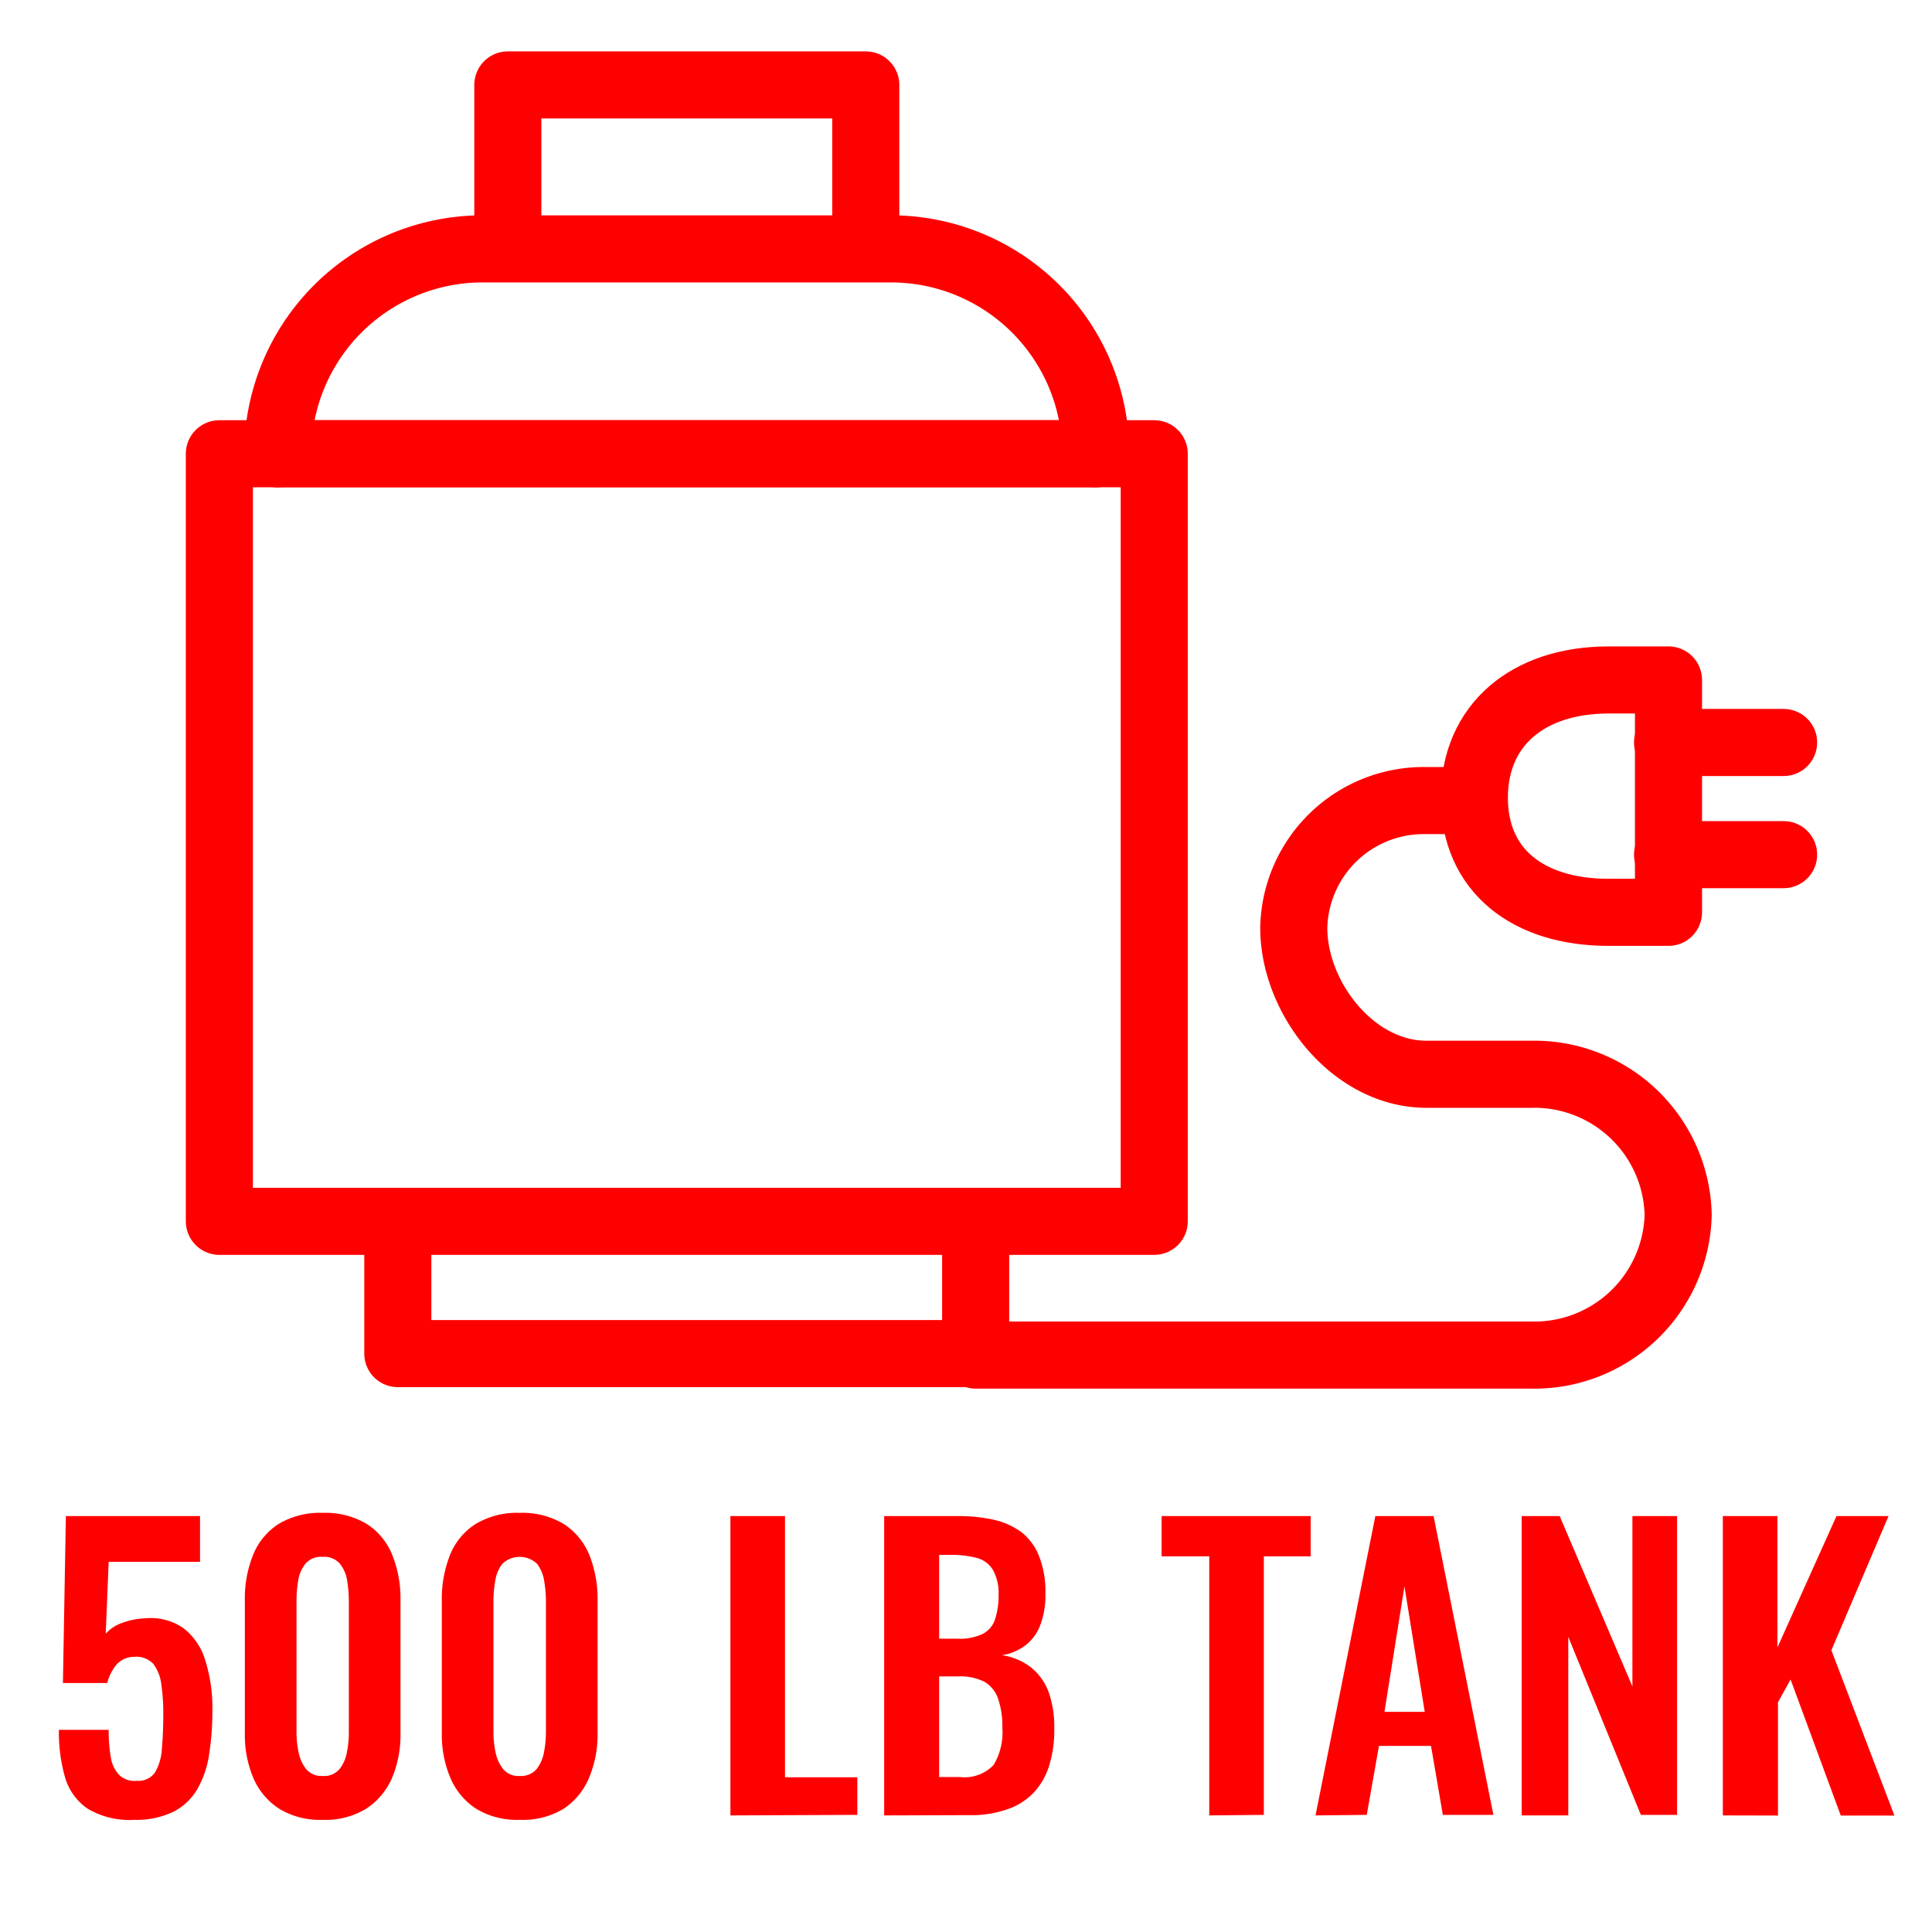 <svg id="Layer_1" data-name="Layer 1" xmlns="http://www.w3.org/2000/svg" viewBox="0 0 144 144"><defs><style>.cls-1{fill:red;}.cls-2{fill:none;stroke:red;stroke-linecap:round;stroke-linejoin:round;stroke-width:5px;}</style></defs><path class="cls-1" d="M10,135.64a6.11,6.11,0,0,1-3.45-.82,4.26,4.26,0,0,1-1.7-2.34,12.14,12.14,0,0,1-.46-3.55H8.1a11.82,11.82,0,0,0,.15,2,2.5,2.5,0,0,0,.61,1.34,1.62,1.62,0,0,0,1.33.46,1.5,1.5,0,0,0,1.36-.62,3.81,3.81,0,0,0,.51-1.73c.07-.75.11-1.61.11-2.6a15,15,0,0,0-.15-2.26,3.13,3.13,0,0,0-.59-1.5,1.72,1.72,0,0,0-1.38-.53,1.79,1.79,0,0,0-1.32.53A3.29,3.29,0,0,0,8,125.44H4.69L4.91,113h10v3.41H8.1l-.22,5.36a2.87,2.87,0,0,1,1.2-.8,5.55,5.55,0,0,1,1.74-.35,4.26,4.26,0,0,1,2.86.74,4.75,4.75,0,0,1,1.62,2.39,11.83,11.83,0,0,1,.53,3.74,20.49,20.49,0,0,1-.24,3.25,7.28,7.28,0,0,1-.86,2.57A4.39,4.39,0,0,1,13,135,6.31,6.31,0,0,1,10,135.64Z"/><path class="cls-1" d="M24.05,135.64a5.85,5.85,0,0,1-3.23-.82,5.14,5.14,0,0,1-1.93-2.28,8.25,8.25,0,0,1-.64-3.36v-9.87a8.71,8.71,0,0,1,.62-3.43,4.91,4.91,0,0,1,1.89-2.29,6,6,0,0,1,3.29-.83,6,6,0,0,1,3.29.83,4.91,4.91,0,0,1,1.89,2.29,8.71,8.71,0,0,1,.62,3.43v9.87a8.25,8.25,0,0,1-.64,3.36,5.2,5.2,0,0,1-1.93,2.28A5.85,5.85,0,0,1,24.05,135.64Zm0-3.27a1.49,1.49,0,0,0,1.26-.52,2.77,2.77,0,0,0,.55-1.27,7.26,7.26,0,0,0,.14-1.45v-9.77a9.64,9.64,0,0,0-.12-1.52,2.65,2.65,0,0,0-.54-1.28,1.52,1.52,0,0,0-1.29-.52,1.52,1.52,0,0,0-1.29.52,2.65,2.65,0,0,0-.54,1.28,9.64,9.64,0,0,0-.12,1.52v9.77a7.29,7.29,0,0,0,.15,1.45,3,3,0,0,0,.56,1.27A1.49,1.49,0,0,0,24.05,132.37Z"/><path class="cls-1" d="M38.73,135.64a5.87,5.87,0,0,1-3.23-.82,5.11,5.11,0,0,1-1.92-2.28,8.25,8.25,0,0,1-.65-3.36v-9.87a8.9,8.9,0,0,1,.62-3.43,4.87,4.87,0,0,1,1.9-2.29,6,6,0,0,1,3.28-.83,6,6,0,0,1,3.29.83,5,5,0,0,1,1.9,2.29,8.9,8.9,0,0,1,.62,3.43v9.87a8.25,8.25,0,0,1-.65,3.36A5.11,5.11,0,0,1,42,134.82,5.88,5.88,0,0,1,38.73,135.64Zm0-3.27a1.52,1.52,0,0,0,1.27-.52,2.88,2.88,0,0,0,.55-1.27,8.08,8.08,0,0,0,.14-1.45v-9.77a8.59,8.59,0,0,0-.13-1.52,2.74,2.74,0,0,0-.53-1.28,1.87,1.87,0,0,0-2.59,0,2.74,2.74,0,0,0-.53,1.28,8.59,8.59,0,0,0-.13,1.52v9.77a7.29,7.29,0,0,0,.15,1.45,2.9,2.9,0,0,0,.57,1.27A1.45,1.45,0,0,0,38.73,132.37Z"/><path class="cls-1" d="M54.44,135.31V113h4.07v19.47H63.9v2.8Z"/><path class="cls-1" d="M65.9,135.31V113h5.48a12.22,12.22,0,0,1,2.68.27,5.62,5.62,0,0,1,2.06.92A4.2,4.2,0,0,1,77.45,116a7.16,7.16,0,0,1,.47,2.78,6.36,6.36,0,0,1-.37,2.31,3.45,3.45,0,0,1-1.09,1.52,3.9,3.9,0,0,1-1.78.76,4.6,4.6,0,0,1,2.18.92,4.29,4.29,0,0,1,1.3,1.83,7.81,7.81,0,0,1,.42,2.72,8.93,8.93,0,0,1-.4,2.82,5.13,5.13,0,0,1-1.18,2,4.87,4.87,0,0,1-2,1.22,8.1,8.1,0,0,1-2.74.41ZM70,122.14h1.38a4,4,0,0,0,1.87-.36,1.87,1.87,0,0,0,.92-1.1,5.77,5.77,0,0,0,.26-1.87A3.5,3.5,0,0,0,74,117a2,2,0,0,0-1.19-.88,7.7,7.7,0,0,0-2-.23H70Zm0,10.31h1.54a3,3,0,0,0,2.51-.89,4.68,4.68,0,0,0,.66-2.76,6.34,6.34,0,0,0-.32-2.19,2.32,2.32,0,0,0-1-1.25,3.91,3.91,0,0,0-1.94-.41H70Z"/><path class="cls-1" d="M90.13,135.31V116H86.58v-3H97.69v3H94.2v19.27Z"/><path class="cls-1" d="M98.05,135.31,102.51,113h4.34l4.46,22.27h-3.77l-.88-5.14h-3.88l-.91,5.14Zm5.14-7.72h3l-1.51-9.35Z"/><path class="cls-1" d="M113.42,135.31V113h2.83l5.42,12.7V113H125v22.27h-2.7L116.89,122v13.31Z"/><path class="cls-1" d="M128.41,135.31V113h4.07v9.79l4.4-9.79h3.88L136.5,123l4.7,12.32h-4l-3.74-10.14-.94,1.7v8.44Z"/><polyline class="cls-2" points="72.72 93.1 72.72 100.89 29.65 100.89 29.65 93.1"/><polyline class="cls-2" points="37.85 16.77 37.85 6.33 64.53 6.33 64.53 16.77"/><line class="cls-2" x1="20.7" y1="33.82" x2="81.67" y2="33.82"/><path class="cls-2" d="M81.67,33.82A15.26,15.26,0,0,0,66.4,18.55H36A15.27,15.27,0,0,0,20.7,33.82"/><path class="cls-2" d="M109.37,59.67h-3.05a9.69,9.69,0,0,0-9.89,9.48c0,5.24,4.43,10.92,9.89,10.92h7.82a10.72,10.72,0,0,1,10.94,10.48h0A10.72,10.72,0,0,1,114.14,101H72.72"/><line class="cls-2" x1="132.94" y1="55.34" x2="124.29" y2="55.34"/><line class="cls-2" x1="132.94" y1="63.7" x2="124.29" y2="63.7"/><path class="cls-2" d="M119.89,68c-6,0-10-3.12-10-8.54s4-8.78,10-8.78h4.47V68Z"/><rect class="cls-2" x="16.35" y="33.82" width="69.68" height="57.21"/></svg>